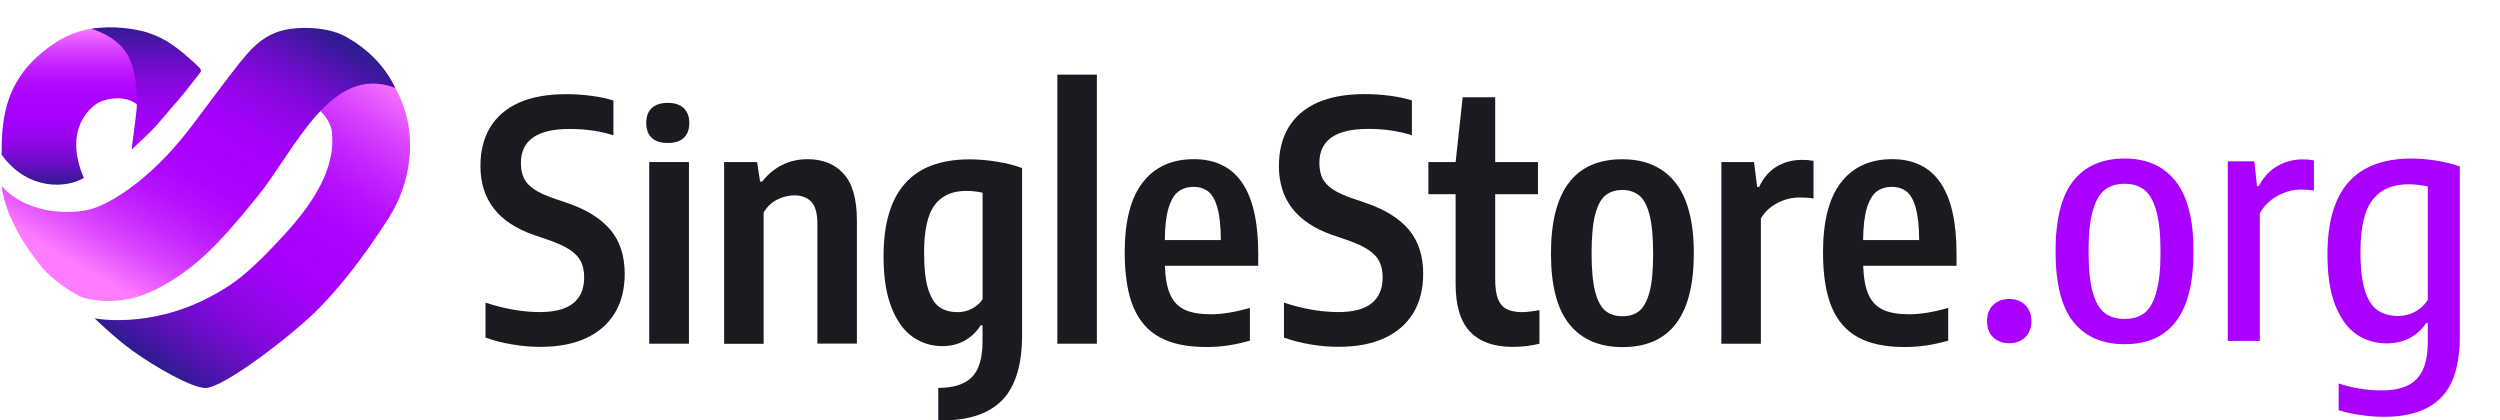 <svg fill="none" height="111" viewBox="0 0 660 111" width="660" xmlns="http://www.w3.org/2000/svg" xmlns:xlink="http://www.w3.org/1999/xlink"><linearGradient id="a"><stop offset="0" stop-color="#ff7bff"/><stop offset=".036" stop-color="#f46bff"/><stop offset=".132" stop-color="#d945ff"/><stop offset=".228" stop-color="#c527ff"/><stop offset=".321" stop-color="#b611ff"/><stop offset=".412" stop-color="#ad04ff"/><stop offset=".497" stop-color="#a0f"/><stop offset=".588" stop-color="#a601fb"/><stop offset=".68" stop-color="#9a04f0"/><stop offset=".772" stop-color="#8608de"/><stop offset=".864" stop-color="#690ec5"/><stop offset=".955" stop-color="#4516a4"/><stop offset="1" stop-color="#311b92"/></linearGradient><linearGradient id="b" gradientUnits="userSpaceOnUse" x1="21.277" x2="21.277" xlink:href="#a" y1="7.147" y2="48.782"/><linearGradient id="c" gradientUnits="userSpaceOnUse" x1="101.168" x2="44.751" xlink:href="#a" y1="18.1" y2="98.337"/><linearGradient id="d" gradientUnits="userSpaceOnUse" x1="40.267" x2="40.267" y1="40.216" y2="6.967"><stop offset="0" stop-color="#a0f"/><stop offset=".181" stop-color="#a601fb"/><stop offset=".363" stop-color="#9a04f0"/><stop offset=".546" stop-color="#8608de"/><stop offset=".729" stop-color="#690ec5"/><stop offset=".911" stop-color="#4516a4"/><stop offset="1" stop-color="#311b92"/></linearGradient><linearGradient id="e" gradientUnits="userSpaceOnUse" x1="29.546" x2="72.446" xlink:href="#a" y1="75.192" y2="1.28"/><g fill="#1b1a21"><path d="m135.265 90.938c-2.607-.42-4.959-1.039-7.096-1.818v-9.231c5.058 1.679 9.841 2.498 14.369 2.498 3.94 0 6.86-.779 8.801-2.338 1.921-1.559 2.881-3.817 2.881-6.814 0-1.679-.294-3.077-.882-4.236s-1.568-2.178-2.94-3.077c-1.372-.899-3.234-1.758-5.626-2.578l-3.842-1.319c-9.389-3.257-14.094-9.331-14.094-18.183 0-3.956.843-7.353 2.549-10.191 1.705-2.837 4.234-5.015 7.605-6.534 3.372-1.499 7.547-2.258 12.487-2.258 2.234 0 4.469.14 6.664.44 2.196.3 4.136.699 5.803 1.239v9.191c-3.47-1.119-7.332-1.679-11.566-1.679-8.566 0-12.858 2.997-12.858 8.972 0 1.619.274 2.957.803 4.036s1.431 2.058 2.666 2.897c1.255.859 2.98 1.658 5.195 2.418l3.842 1.319c4.881 1.679 8.585 3.996 11.114 6.973 2.509 2.977 3.783 6.854 3.783 11.629 0 4.016-.862 7.473-2.607 10.35-1.744 2.877-4.273 5.095-7.605 6.634-3.333 1.539-7.351 2.298-12.036 2.298-2.333 0-4.803-.2-7.41-.639z"/><path d="m172.038 36.368c-.96-.919-1.431-2.218-1.431-3.896 0-1.679.471-2.977 1.431-3.916.961-.919 2.372-1.399 4.234-1.399 1.863 0 3.294.479 4.254 1.419.961.939 1.451 2.238 1.451 3.896 0 1.678-.471 2.977-1.431 3.896-.961.919-2.372 1.379-4.274 1.379-1.862 0-3.273-.46-4.234-1.379z"/><path d="m181.878 42.781h-10.487v47.956h10.487z"/><path d="m191.17 42.783h8.704l.784 5.135h.568c1.49-1.898 3.254-3.357 5.273-4.376 2.019-1.019 4.254-1.518 6.704-1.518 3.999 0 7.174 1.279 9.507 3.836s3.509 6.694 3.509 12.368v32.49h-10.428v-31.671c0-2.697-.53-4.616-1.588-5.755-1.059-1.139-2.568-1.718-4.528-1.718-1.49 0-2.999.38-4.489 1.119-1.49.739-2.686 1.878-3.587 3.417v34.648h-10.429z"/><path d="m247.704 102.408c3.999 0 6.939-.939 8.841-2.817 1.901-1.878 2.842-5.035 2.842-9.491v-4.216h-.51c-1 1.678-2.391 2.997-4.136 3.996-1.744.999-3.744 1.499-5.998 1.499-2.823 0-5.391-.799-7.723-2.398-2.333-1.599-4.215-4.176-5.626-7.713-1.431-3.537-2.137-8.072-2.137-13.587 0-8.552 1.882-14.966 5.626-19.202 3.744-4.256 9.429-6.394 17.054-6.414 2.352 0 4.783.2 7.292.619 2.509.42 4.704.959 6.606 1.679v43.999c0 7.933-1.764 13.707-5.254 17.284-3.508 3.577-8.84 5.355-15.995 5.355-.372 0-.51 0-.882-.02zm8.88-20.921c1.195-.599 2.136-1.439 2.822-2.478v-28.134c-1.431-.32-2.881-.479-4.312-.479-3.705 0-6.488 1.239-8.35 3.736-1.863 2.498-2.784 6.674-2.784 12.568 0 4.096.353 7.313 1.078 9.611.725 2.298 1.725 3.896 2.999 4.776s2.901 1.319 4.862 1.319c1.254 0 2.489-.3 3.685-.919z"/><path d="m279.144 90.758v-71.054h10.428v71.034h-10.428z"/><path d="m332.147 70.177h-24.62c.118 3.257.588 5.795 1.431 7.653.843 1.838 2.117 3.157 3.842 3.956 1.725.799 4.018 1.179 6.9 1.179 2.96 0 6.39-.559 10.271-1.679v8.652c-2.097.579-4.057 1.019-5.88 1.279s-3.705.4-5.626.4c-4.999 0-9.076-.839-12.232-2.538s-5.488-4.356-7.017-7.993c-1.529-3.657-2.294-8.472-2.294-14.487 0-8.212 1.588-14.347 4.764-18.443 3.175-4.096 7.664-6.134 13.486-6.134 11.33 0 16.995 8.292 16.995 24.877v3.277zm-21.072-19.602c-1.078.819-1.941 2.258-2.568 4.316s-.96 4.875-1 8.492h14.8c-.02-3.597-.333-6.434-.902-8.492-.568-2.058-1.372-3.497-2.411-4.316-1.039-.819-2.332-1.239-3.881-1.239-1.607 0-2.96.42-4.038 1.239z"/><path d="m346.061 90.938c-2.607-.42-4.96-1.039-7.096-1.818v-9.231c5.057 1.678 9.84 2.498 14.368 2.498 3.94 0 6.861-.779 8.801-2.338 1.921-1.558 2.882-3.817 2.882-6.814 0-1.678-.294-3.077-.882-4.236-.588-1.159-1.568-2.178-2.941-3.077-1.372-.899-3.234-1.758-5.625-2.578l-3.842-1.319c-9.409-3.277-14.094-9.351-14.094-18.203 0-3.956.843-7.353 2.548-10.191s4.234-5.015 7.606-6.534c3.371-1.499 7.546-2.258 12.486-2.258 2.235 0 4.469.14 6.665.44 2.195.3 4.136.699 5.802 1.239v9.191c-3.469-1.119-7.331-1.679-11.565-1.679-8.566 0-12.859 2.997-12.859 8.972 0 1.619.274 2.957.804 4.036.529 1.079 1.431 2.058 2.665 2.897 1.255.859 2.98 1.658 5.195 2.418l3.842 1.319c4.881 1.678 8.586 3.996 11.114 6.973 2.509 2.977 3.784 6.854 3.784 11.629 0 4.016-.863 7.473-2.608 10.35-1.744 2.877-4.273 5.095-7.605 6.634-3.332 1.538-7.351 2.298-12.036 2.298-2.352.02-4.822-.18-7.409-.619z"/><path d="m406.415 81.867v8.872c-2.273.559-4.626.839-7.076.839-4.92 0-8.644-1.319-11.212-3.976-2.568-2.658-3.842-6.874-3.842-12.628v-23.698h-7.194v-8.492h7.194l1.862-17.104h8.586v17.104h11.29v8.492h-11.29v22.419c0 2.198.235 3.936.725 5.195.49 1.259 1.254 2.158 2.293 2.697s2.431.819 4.176.819c1.058 0 2.548-.18 4.488-.539z"/><path d="m414.335 85.623c-3.254-3.996-4.881-10.23-4.881-18.663 0-16.625 6.292-24.917 18.857-24.917 6.038 0 10.683 2.038 13.957 6.114 3.254 4.076 4.9 10.31 4.9 18.723 0 16.505-6.292 24.757-18.837 24.757-6.077 0-10.742-2.018-13.996-6.014zm18.445-3.537c1.157-.939 2.059-2.618 2.706-5.015.646-2.398.94-5.735.94-10.031 0-4.396-.313-7.833-.94-10.29-.628-2.458-1.529-4.176-2.725-5.135s-2.666-1.459-4.45-1.459c-1.803 0-3.312.479-4.489 1.439-1.176.959-2.077 2.638-2.705 5.075-.627 2.438-.941 5.795-.941 10.111 0 4.376.314 7.773.941 10.191.628 2.438 1.529 4.116 2.705 5.075 1.157.959 2.666 1.439 4.509 1.439 1.803.02 3.273-.46 4.449-1.399z"/><path d="m454.44 42.783h8.625l.824 6.594h.509c1.157-2.458 2.705-4.276 4.685-5.435 1.96-1.159 4.195-1.738 6.704-1.738 1 0 1.999.08 2.98.26v9.931c-.981-.18-2.176-.26-3.627-.26-2.097 0-4.077.5-5.959 1.479-1.862.979-3.313 2.338-4.312 4.076v33.049h-10.429z"/><path d="m516.501 70.177h-24.62c.118 3.257.588 5.795 1.431 7.653.843 1.838 2.117 3.157 3.842 3.956 1.725.799 4.018 1.179 6.9 1.179 2.96 0 6.39-.559 10.271-1.679v8.652c-2.097.579-4.057 1.019-5.88 1.279s-3.705.4-5.626.4c-4.999 0-9.076-.839-12.232-2.538s-5.488-4.356-7.017-7.993c-1.529-3.657-2.294-8.472-2.294-14.487 0-8.212 1.588-14.347 4.764-18.443 3.175-4.096 7.664-6.134 13.486-6.134 11.33 0 16.995 8.292 16.995 24.877v3.277zm-21.072-19.602c-1.078.819-1.941 2.258-2.568 4.316s-.96 4.875-1 8.492h14.8c-.02-3.597-.333-6.434-.902-8.492-.568-2.058-1.372-3.497-2.411-4.316-1.039-.819-2.332-1.239-3.881-1.239-1.607 0-2.96.42-4.038 1.239z"/></g><path d="m530.411 90.61c-1.713 0-3.122-.523-4.226-1.569-1.075-1.046-1.612-2.454-1.612-4.226 0-1.801.537-3.224 1.612-4.27 1.075-1.075 2.484-1.612 4.226-1.612 1.772 0 3.196.537 4.27 1.612 1.075 1.075 1.613 2.498 1.613 4.27 0 1.743-.552 3.152-1.656 4.226-1.075 1.046-2.484 1.569-4.227 1.569zm30.466.261c-5.839 0-10.341-1.961-13.507-5.882-3.137-3.95-4.706-10.138-4.706-18.561 0-8.482 1.554-14.698 4.662-18.649 3.137-3.95 7.654-5.926 13.551-5.926 5.838 0 10.326 1.99 13.464 5.969 3.166 3.979 4.749 10.167 4.749 18.561 0 16.325-6.071 24.487-18.213 24.487zm0-6.666c2.091 0 3.82-.508 5.185-1.525 1.394-1.046 2.454-2.861 3.181-5.447.755-2.585 1.132-6.144 1.132-10.675 0-4.648-.377-8.293-1.132-10.937-.756-2.643-1.816-4.488-3.181-5.534s-3.094-1.569-5.185-1.569c-2.063 0-3.791.523-5.185 1.569-1.365 1.046-2.426 2.876-3.181 5.49-.755 2.585-1.133 6.144-1.133 10.675 0 4.648.363 8.279 1.09 10.893.755 2.614 1.815 4.444 3.18 5.49 1.366 1.046 3.108 1.569 5.229 1.569zm27.259-41.611h7.015l.697 6.492h.479c1.278-2.353 2.919-4.11 4.924-5.272 2.033-1.162 4.299-1.743 6.797-1.743.958 0 1.903.087 2.832.261v7.974c-.9-.174-2.019-.262-3.355-.262-2.208 0-4.314.567-6.318 1.699-2.004 1.104-3.544 2.629-4.618 4.575v33.681h-8.453zm41.167 67.449c-1.917 0-3.951-.16-6.1-.479-2.15-.291-4.082-.712-5.795-1.264v-7.059c3.776 1.22 7.538 1.83 11.285 1.83 2.788 0 5.069-.421 6.84-1.263 1.801-.842 3.152-2.208 4.053-4.096.9-1.888 1.35-4.43 1.35-7.625v-4.793h-.435c-1.046 1.627-2.469 2.934-4.27 3.921-1.801.959-3.864 1.438-6.188 1.438-2.875 0-5.49-.77-7.842-2.309-2.324-1.569-4.198-4.096-5.621-7.582-1.424-3.486-2.135-8.003-2.135-13.551 0-8.511 1.83-14.858 5.49-19.041 3.689-4.183 9.208-6.289 16.557-6.318 2.15 0 4.401.189 6.754.566 2.352.378 4.4.886 6.143 1.525v44.792c0 7.494-1.656 12.912-4.967 16.253-3.311 3.369-8.351 5.054-15.119 5.054zm3.834-26.622c1.569 0 3.05-.378 4.444-1.133 1.424-.755 2.542-1.815 3.355-3.181v-29.89c-1.888-.378-3.573-.567-5.054-.567-4.241 0-7.422 1.38-9.542 4.139-2.121 2.731-3.181 7.277-3.181 13.638 0 4.444.407 7.915 1.22 10.414.813 2.469 1.946 4.183 3.399 5.141 1.452.959 3.239 1.438 5.359 1.438z" fill="#a0f"/><path d="m10.799 14.112c-9.724 8.186-10.379 18.042-10.379 26.729 7.02 9.689 17.344 8.798 21.715 6.125-5.736-13.392 2.375-19.384 4.538-20.203 1.912-.724 6.45-1.769 9.757 1.001 1.939.529 5.725-5.188 5.725-11.202 0-7.518-6.859-9.034-10.956-9.034l-.598-.266c-5.906 0-11.69.028-19.803 6.849z" fill="url(#b)"/><path d="m102.503 57.744c6.141-9.494 8.286-23.058 1.878-34.49-1.639-2.923-3.977-6.351-5.923-7.987-1.865-1.567-22.148-4.326-23.131-1.792-2.021 1.559-10.439 13.729-9.756 16.151 13.228-8.678 21.669.384 22.069 5.274.4 4.889.066 13.284-12.313 26.768-9.077 9.888-13.252 13.301-20.365 16.956-16.11 8.277-29.993 5.407-29.993 5.407s5.173 5.073 10.085 8.612c6.136 4.421 15.717 9.791 19.173 9.791 4.795 0 23.313-14.183 30.204-21.272 5.67-5.833 11.309-12.958 18.073-23.416z" fill="url(#c)"/><path d="m34.463 16.075c1.768 4.306 1.801 10.852 1.572 13.121-.404 4.004-1.436 10.432-1.181 10.213 6.915-6.482 6.158-5.974 11.2-11.849 2.158-2.275 4.725-5.838 6.794-8.382.507-.624 0-1.12-.573-1.664-.913-.868-.353-.417-2.836-2.592-1.645-1.441-3.276-2.724-5.154-3.883-2.257-1.394-5.075-2.558-7.924-3.092-1.899-.356-6.139-1.168-12.232-.385-.095-.032.095.032 0 0 5.072 1.723 8.634 4.374 10.333 8.512z" fill="url(#d)"/><path d="m91.634 9.858c-3.151-1.814-7.269-2.494-11.035-2.494-5.468-0-8.715 1.223-11.611 3.345-3.461 2.537-5.847 5.877-18.17 22.287-9.775 13.017-19.895 19.822-26.005 21.962-4.462 1.563-16.98 2.342-24.394-5.871.769 5.606 2.832 9.225 3.985 11.606 1.32 2.724 4.009 6.632 6.649 9.862 2.64 3.23 8.897 7.573 11.455 8.183 8.768 2.091 16.126-.506 22.368-4.395 6.857-4.272 11.934-8.635 23.182-22.563 9.858-12.206 19.318-35.113 36.279-28.571-2.685-5.741-7.231-10.2-12.704-13.351z" fill="url(#e)"/></svg>